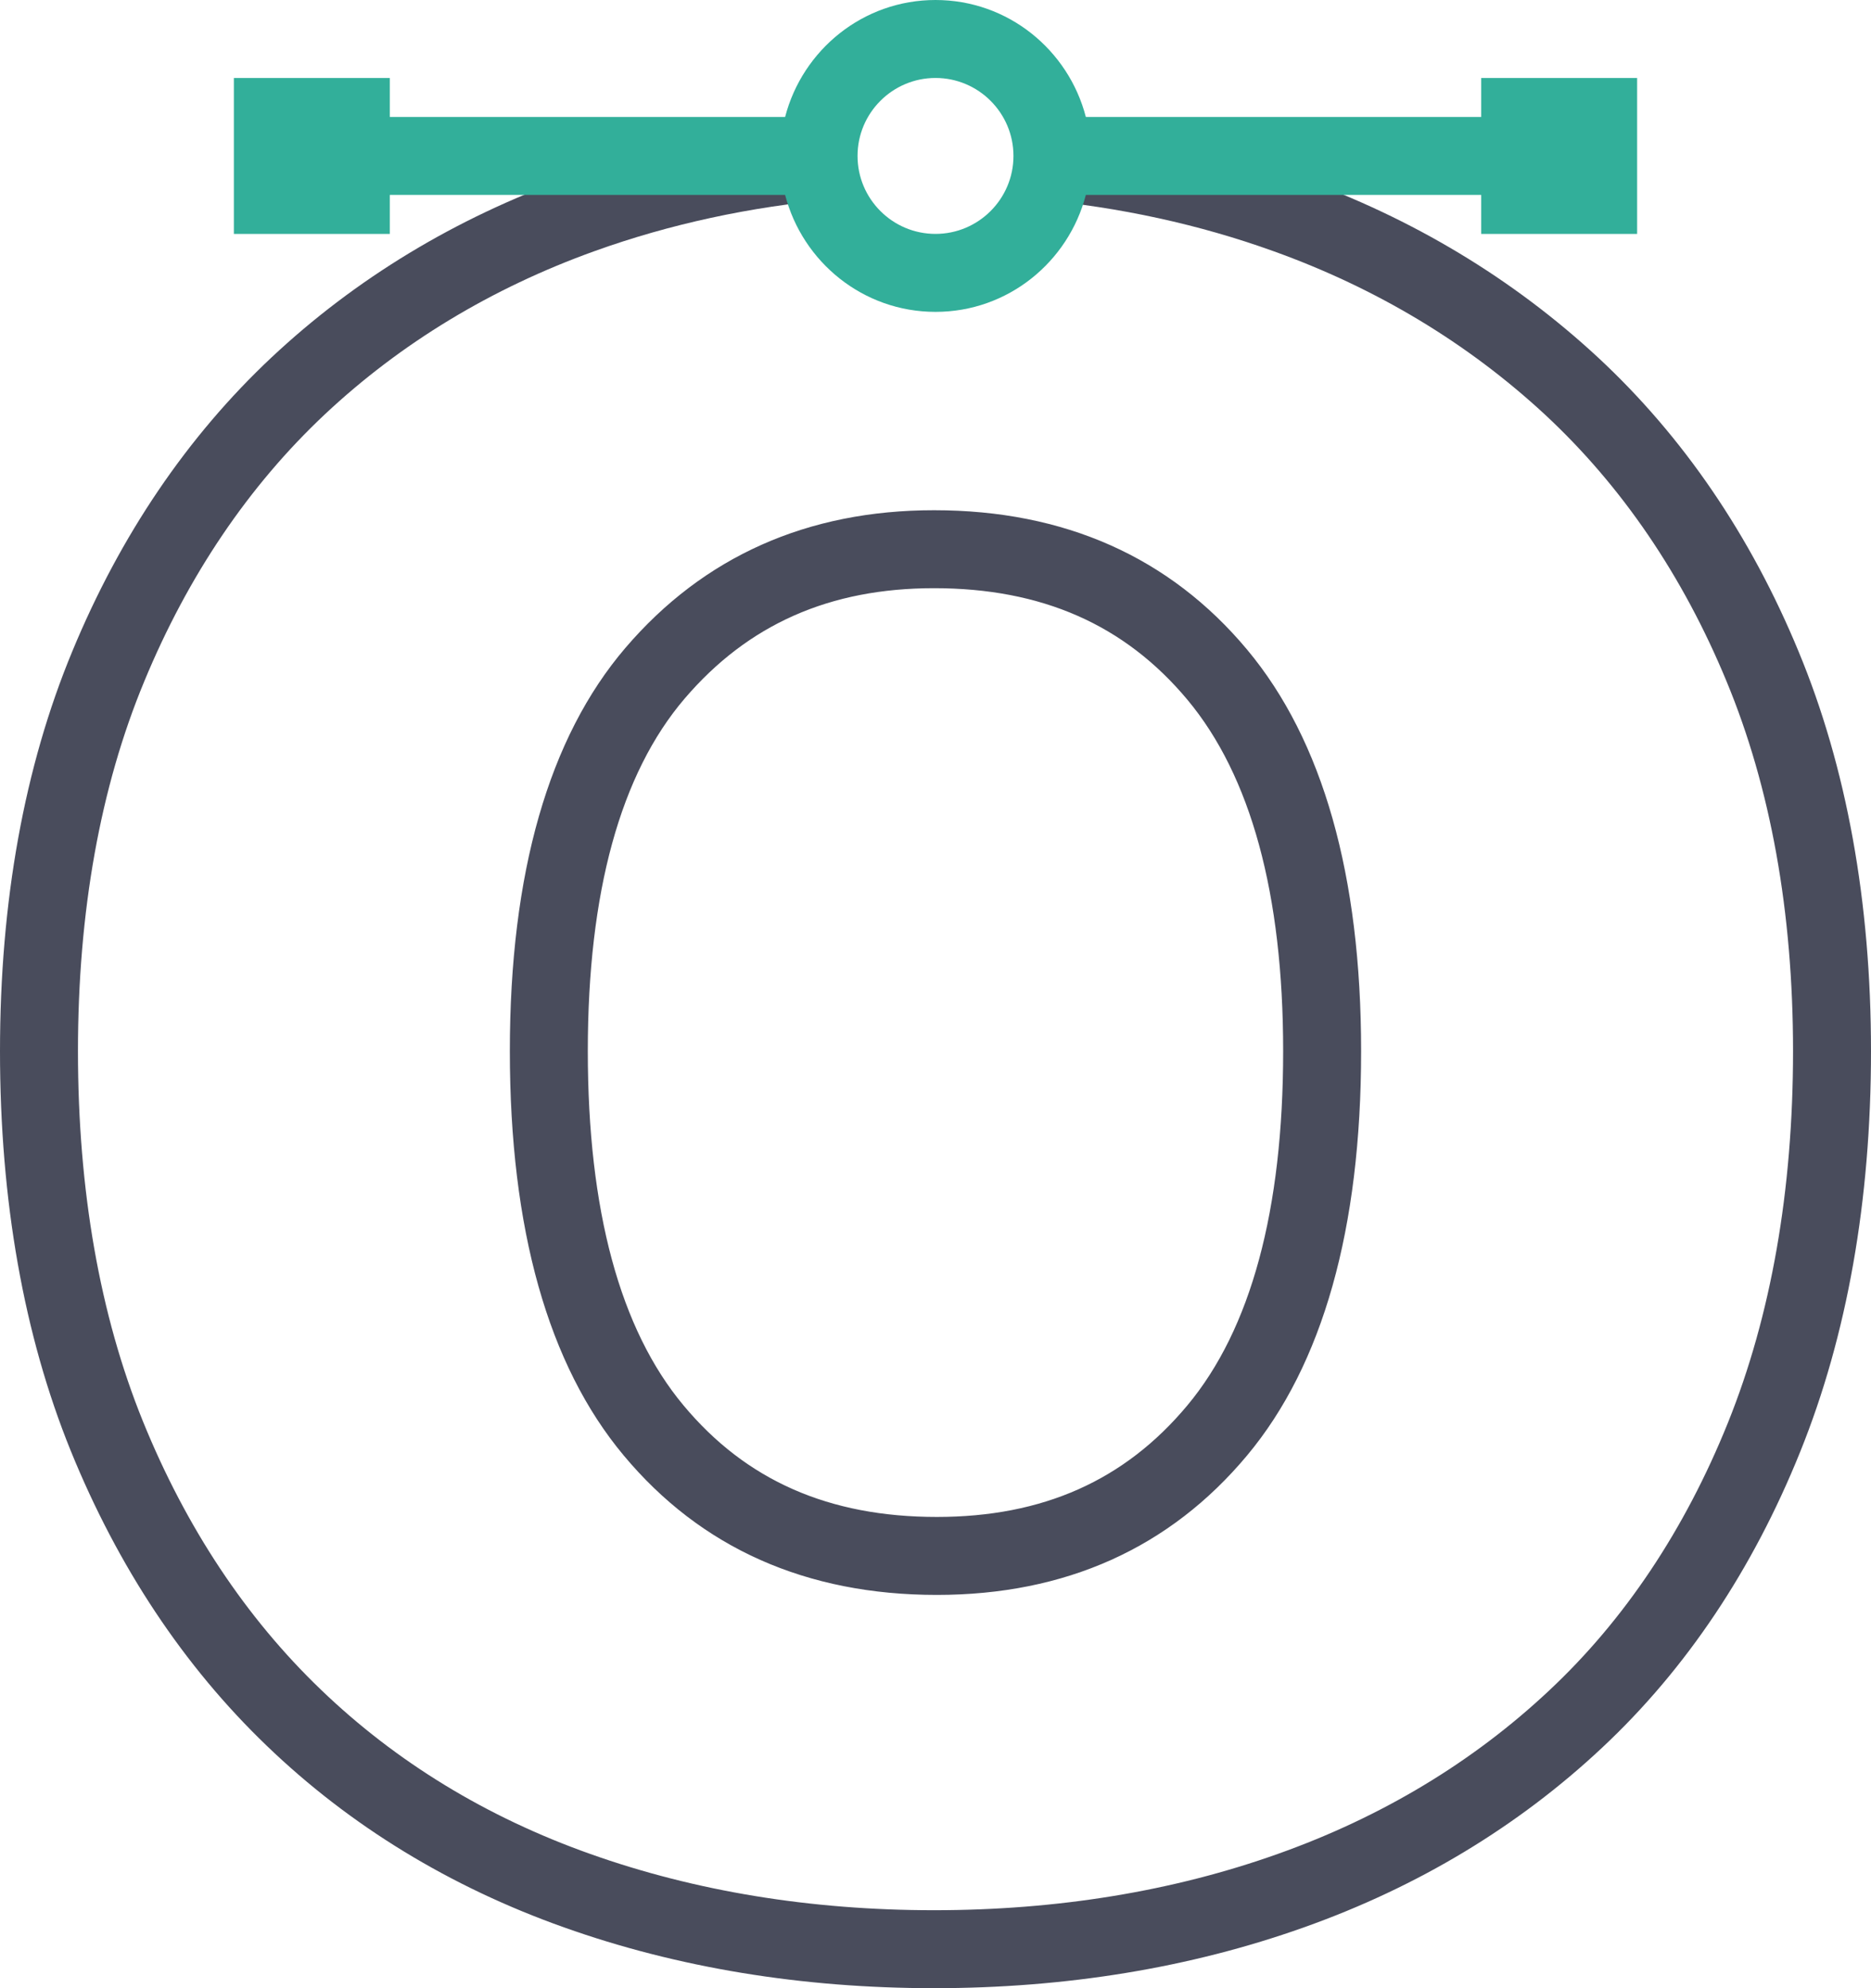 <?xml version="1.0" encoding="utf-8"?>
<!-- Generator: Adobe Illustrator 15.0.0, SVG Export Plug-In . SVG Version: 6.00 Build 0)  -->
<!DOCTYPE svg PUBLIC "-//W3C//DTD SVG 1.1//EN" "http://www.w3.org/Graphics/SVG/1.1/DTD/svg11.dtd">
<svg version="1.1" id="Vrstva_1" xmlns="http://www.w3.org/2000/svg" xmlns:xlink="http://www.w3.org/1999/xlink" x="0px" y="0px"
	 width="48px" height="51px" viewBox="0 0 48 51" enable-background="new 0 0 48 51" xml:space="preserve">
<path fill="#494C5C" d="M46.142,16.712c-1.23-2.977-2.962-5.515-5.148-7.545c-2.179-2.018-4.751-3.566-7.646-4.605
	c-2.058-0.742-4.269-1.225-6.572-1.436l-0.182,1.992c2.134,0.194,4.178,0.641,6.076,1.325c2.642,0.948,4.984,2.357,6.963,4.189
	c1.973,1.833,3.541,4.135,4.661,6.845C45.426,20.204,46,23.396,46,26.963c0,3.576-0.563,6.784-1.671,9.534
	c-1.107,2.745-2.651,5.057-4.59,6.871c-1.953,1.833-4.294,3.242-6.957,4.188C30.091,48.515,27.124,49,23.962,49
	c-3.161,0-6.128-0.486-8.821-1.444c-2.659-0.943-4.983-2.361-6.91-4.215c-1.922-1.844-3.458-4.159-4.564-6.881
	C2.561,33.733,2,30.538,2,26.963c0-3.576,0.572-6.768,1.702-9.487c1.121-2.709,2.679-5.013,4.63-6.846
	c1.952-1.831,4.28-3.239,6.92-4.188c1.923-0.692,3.993-1.141,6.152-1.332l-0.177-1.992c-2.331,0.207-4.569,0.692-6.652,1.442
	c-2.898,1.04-5.459,2.592-7.612,4.611c-2.161,2.029-3.88,4.566-5.109,7.538C0.624,19.673,0,23.122,0,26.963
	c0,3.834,0.61,7.282,1.814,10.25c1.213,2.984,2.906,5.531,5.031,7.57c2.132,2.051,4.698,3.618,7.625,4.657
	c2.908,1.035,6.101,1.56,9.491,1.56s6.583-0.524,9.49-1.56c2.925-1.038,5.5-2.591,7.654-4.612c2.152-2.014,3.86-4.565,5.077-7.583
	C47.389,34.256,48,30.797,48,26.963C48,23.132,47.375,19.682,46.142,16.712z M16.044,16.62c-1.967,2.3-2.964,5.78-2.964,10.343
	c0,4.562,0.982,8.051,2.919,10.369c1.981,2.376,4.684,3.58,8.035,3.58c3.301,0,5.979-1.204,7.962-3.58
	c1.939-2.323,2.923-5.813,2.923-10.369c0-4.509-0.983-7.974-2.923-10.297c-1.983-2.374-4.686-3.578-8.034-3.578
	C20.713,13.088,18.049,14.276,16.044,16.62z M23.962,15.088c2.765,0,4.891,0.936,6.499,2.859c1.631,1.954,2.458,4.987,2.458,9.016
	c0,4.076-0.827,7.134-2.458,9.088c-1.607,1.926-3.709,2.861-6.427,2.861c-2.768,0-4.894-0.936-6.499-2.862
	c-1.629-1.949-2.455-5.007-2.455-9.087c0-4.073,0.836-7.115,2.484-9.043C19.194,16.014,21.287,15.088,23.962,15.088z"/>
<path fill="#32AF9A" d="M38,2v1H27.857C27.41,1.279,25.858,0,24,0s-3.411,1.279-3.858,3H10V2H6v4h4V5h10.142
	c0.447,1.721,2,3,3.858,3s3.41-1.279,3.857-3H38v1h4V2H38z M24,6c-1.103,0-2-0.897-2-2s0.897-2,2-2s2,0.897,2,2S25.103,6,24,6z"/>
</svg>

